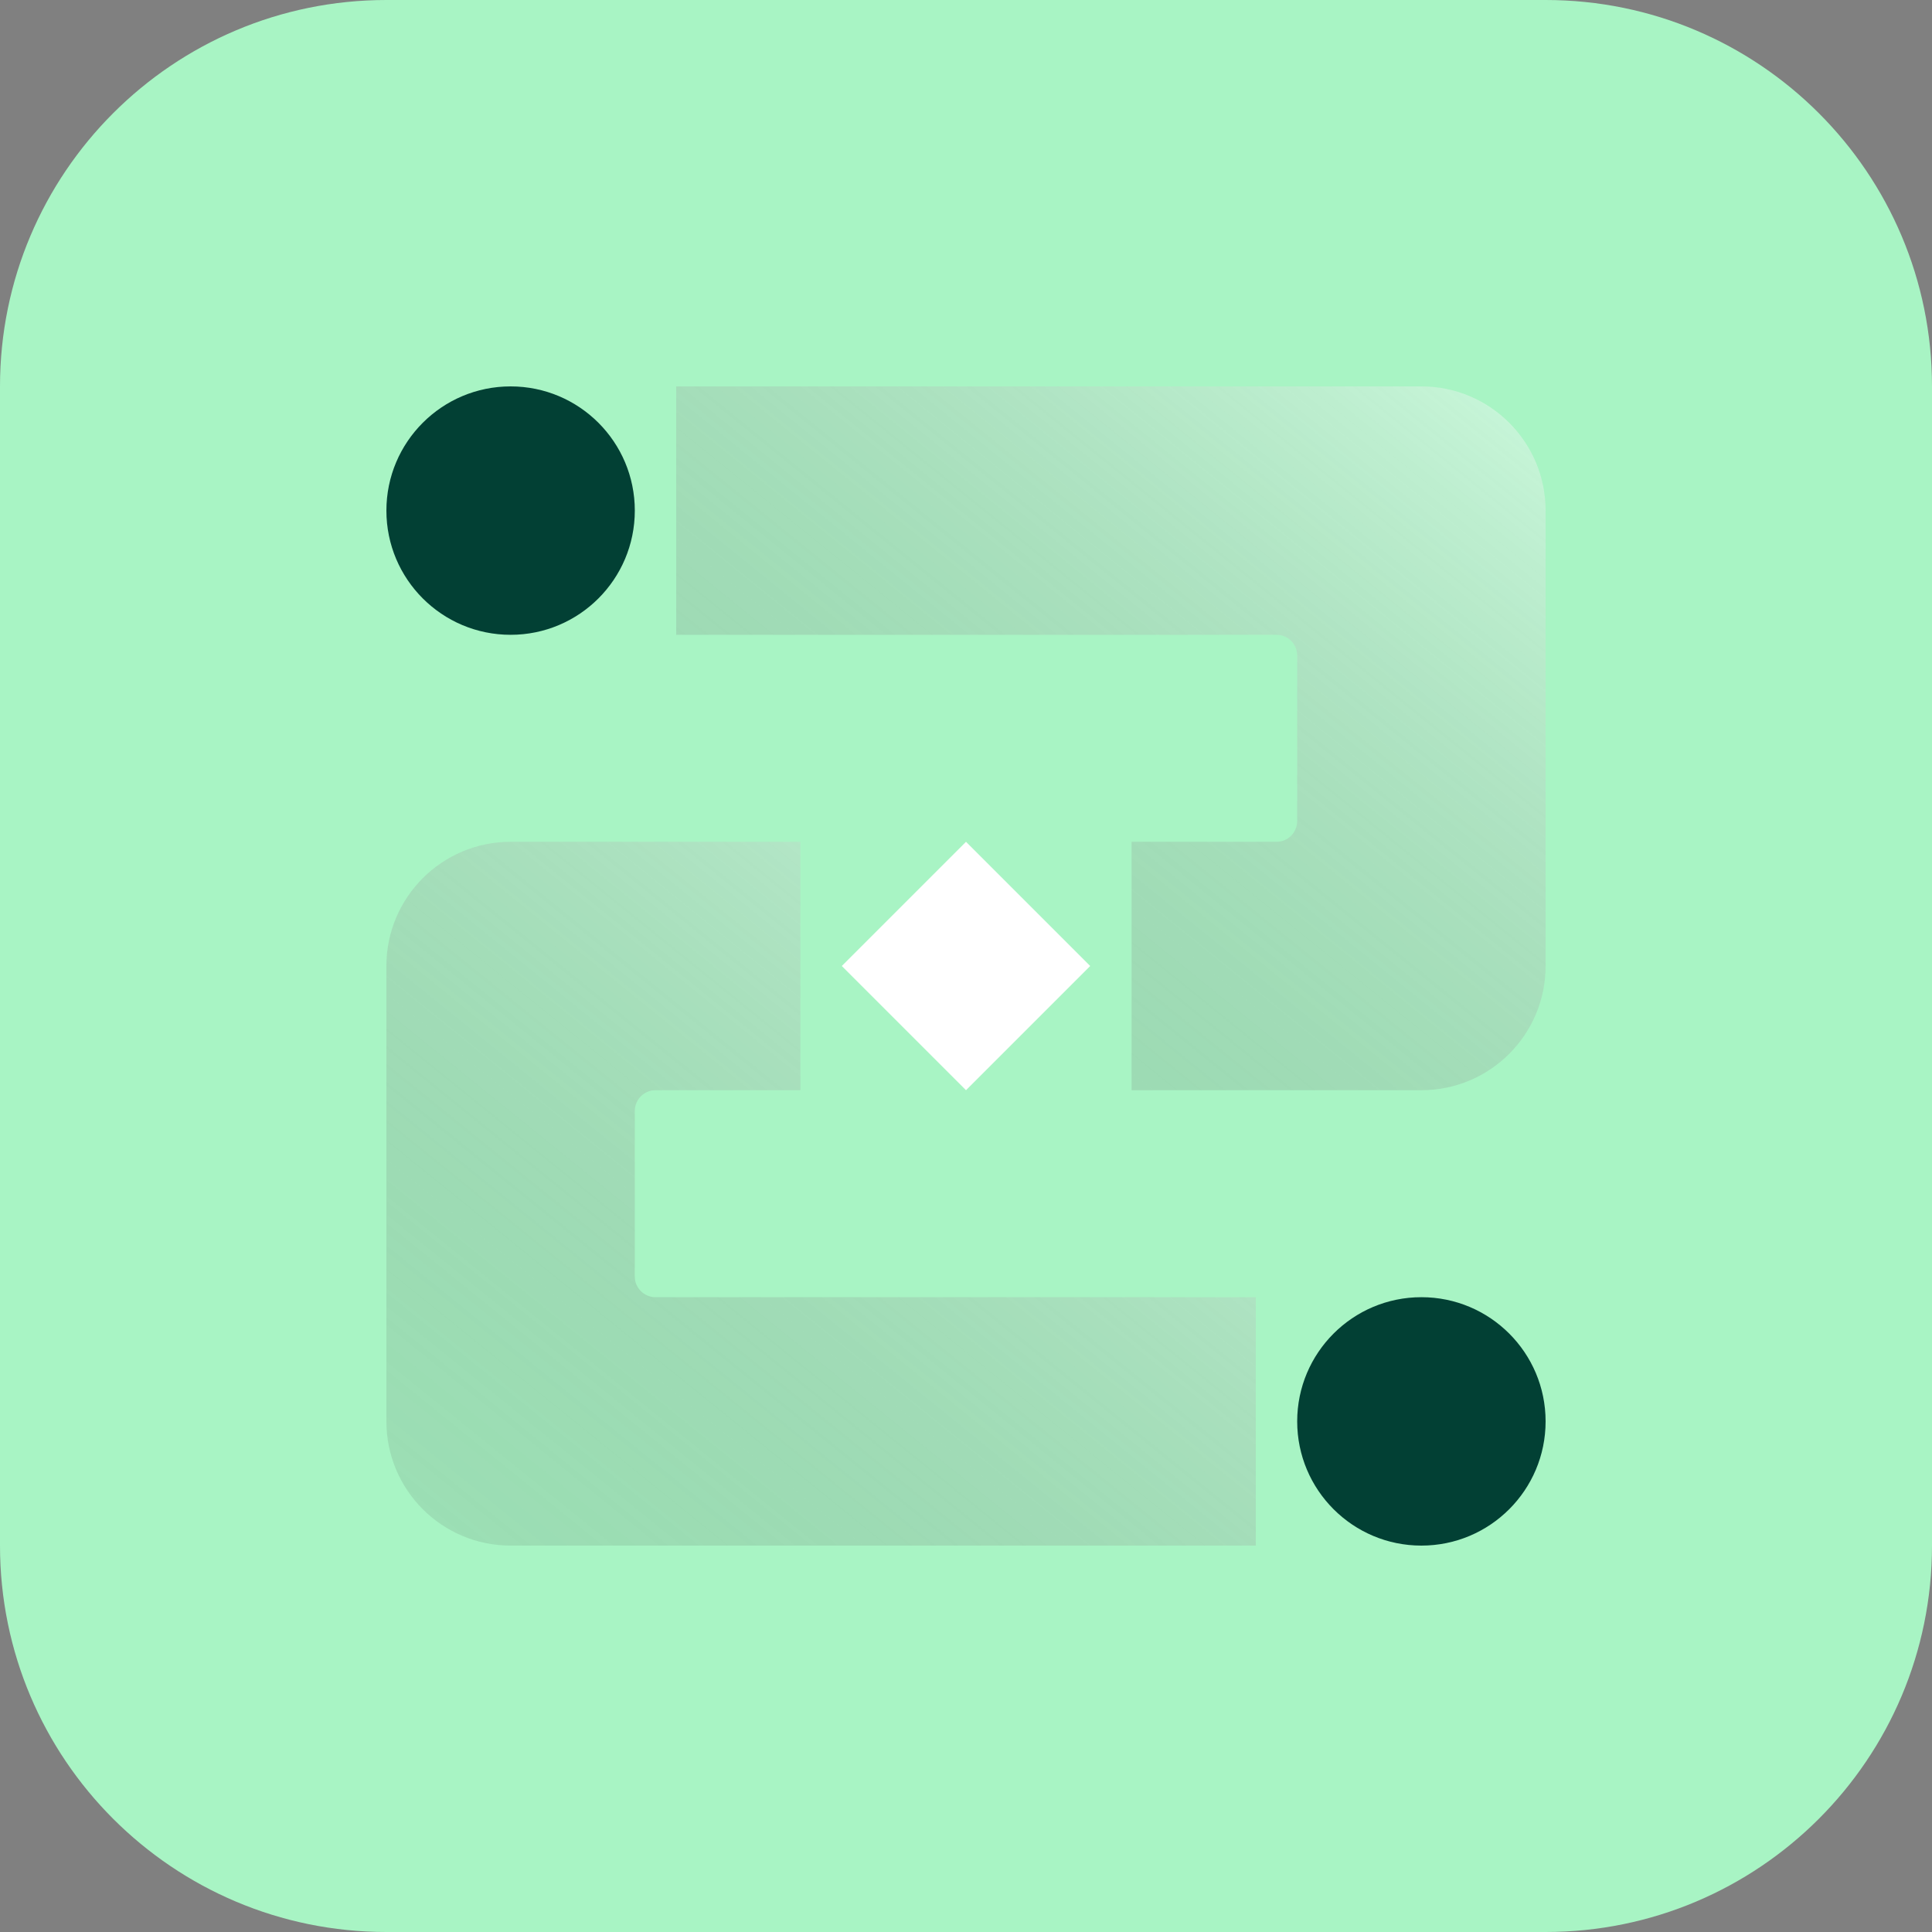 <svg width="80" height="80" viewBox="0 0 80 80" fill="none" xmlns="http://www.w3.org/2000/svg">
<rect x="0" y="0" width="80" height="80" fill="#808080" stroke="none"/>
<path d="M0 16C0 7.163 7.163 0 16 0H64C72.837 0 80 7.163 80 16V64C80 72.837 72.837 80 64 80H16C7.163 80 0 72.837 0 64V16Z" fill="#A8F4C4"/>
<circle cx="21.143" cy="21.143" r="5.143" fill="#024034"/>
<circle cx="58.857" cy="58.857" r="5.143" fill="#024034"/>
<path d="M33.143 45.143H27.143C26.669 45.143 26.286 45.527 26.286 46V52.857C26.286 53.331 26.669 53.714 27.143 53.714H52V64H21.143C18.302 64 16 61.697 16 58.857V40C16 37.16 18.302 34.857 21.143 34.857H33.143V45.143Z" fill="url(#paint0_linear_896_570)"/>
<path d="M58.857 16C61.697 16 64 18.302 64 21.143V40C64 42.84 61.697 45.143 58.857 45.143H46.857V34.857H52.857C53.331 34.857 53.714 34.473 53.714 34V27.143C53.714 26.669 53.331 26.286 52.857 26.286H28V16H58.857Z" fill="url(#paint1_linear_896_570)"/>
<path d="M34.857 40L40 34.857L45.143 40L40 45.143L34.857 40Z" fill="white"/>
<defs>
<linearGradient id="paint0_linear_896_570" x1="52" y1="34.857" x2="23.496" y2="70.068" gradientUnits="userSpaceOnUse">
<stop stop-color="white" stop-opacity="0.4"/>
<stop offset="1" stop-color="#333333" stop-opacity="0.1"/>
</linearGradient>
<linearGradient id="paint1_linear_896_570" x1="64" y1="16" x2="35.496" y2="51.211" gradientUnits="userSpaceOnUse">
<stop stop-color="white" stop-opacity="0.4"/>
<stop offset="1" stop-color="#333333" stop-opacity="0.1"/>
</linearGradient>
</defs>
</svg>
